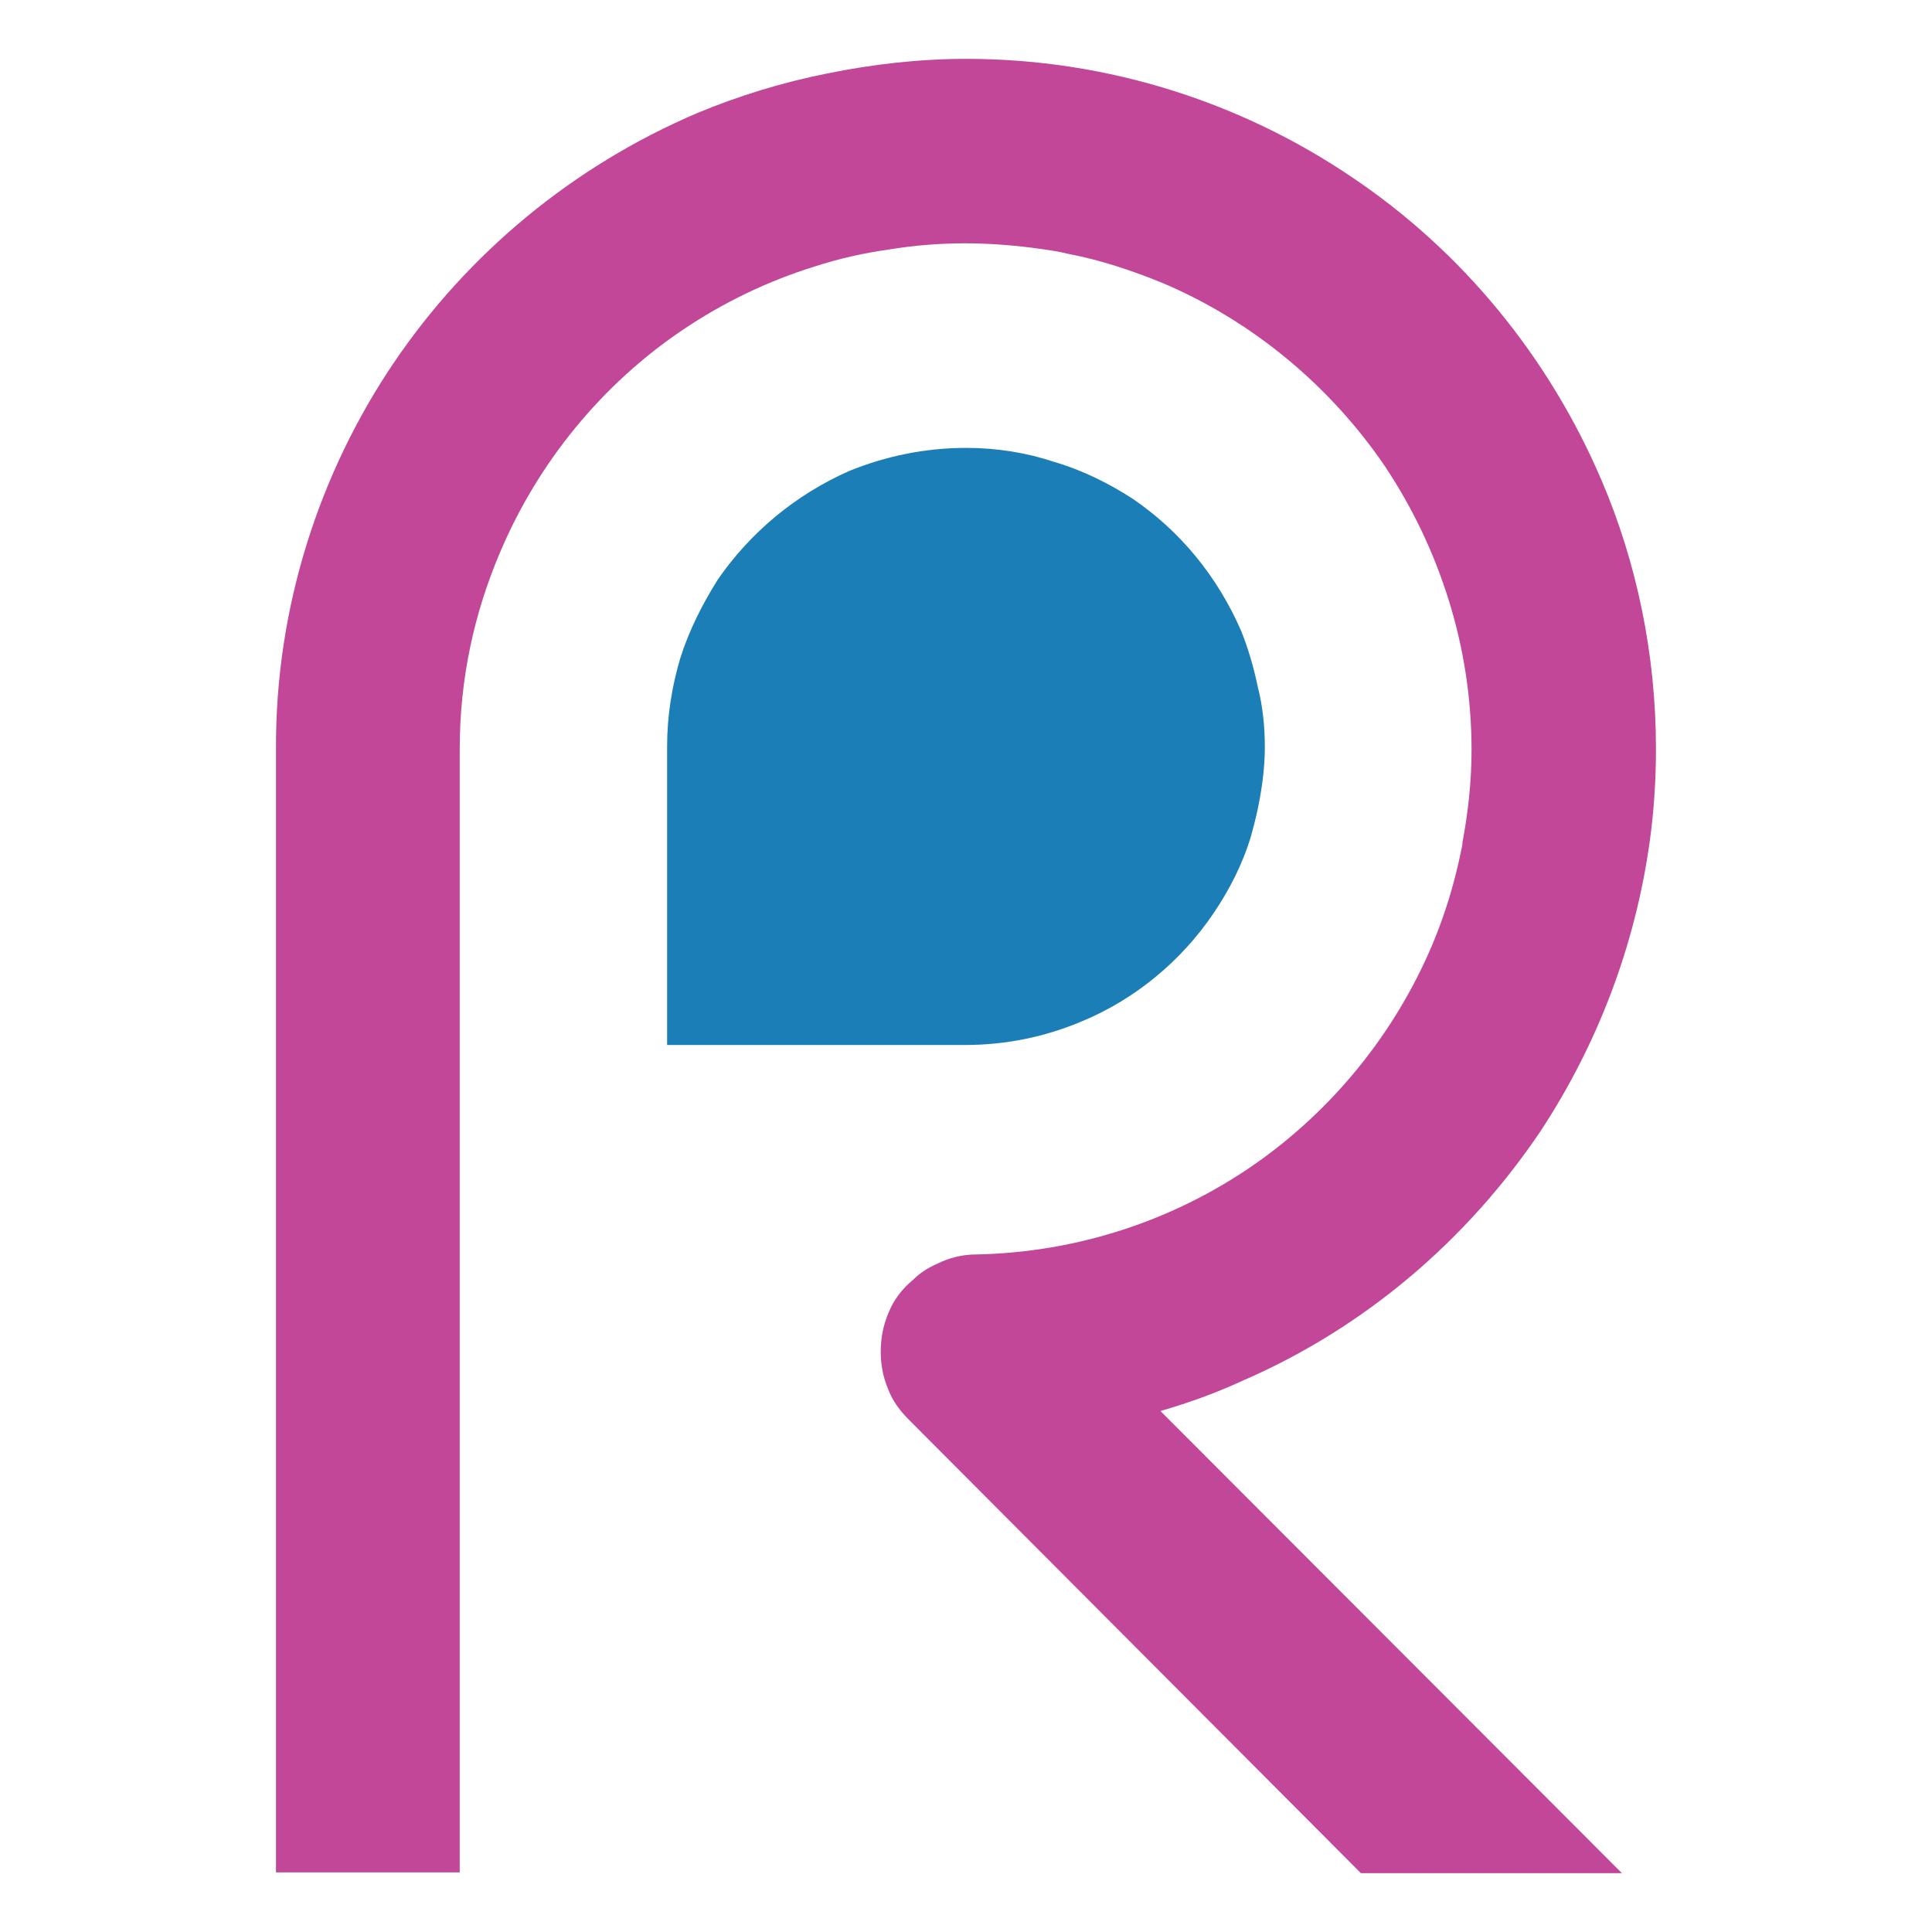 <svg xmlns="http://www.w3.org/2000/svg" version="1.1" xmlns:xlink="http://www.w3.org/1999/xlink" xmlns:svgjs="http://svgjs.dev/svgjs" width="39.685px" height="39.685px"><svg version="1.1" id="SvgjsSvg1008" xmlns="http://www.w3.org/2000/svg" xmlns:xlink="http://www.w3.org/1999/xlink" x="0px" y="0px" width="39.685px" height="39.685px" viewBox="0 0 39.685 39.685" enable-background="new 0 0 39.685 39.685" xml:space="preserve">
<path fill="#C24798" d="M27.769,3.639c-2.259-1.529-5.003-2.43-7.919-2.43c-0.986,0-1.944,0.115-2.859,0.3
	c-0.929,0.186-1.815,0.458-2.673,0.815c-2.544,1.086-4.703,2.873-6.232,5.132C6.57,9.7,5.655,12.459,5.669,15.39v3.788v0.014v19.269
	h3.774V15.39c0-1.458,0.3-2.802,0.829-4.045c0.786-1.858,2.102-3.459,3.759-4.574c0.829-0.558,1.744-1.001,2.716-1.301
	c0.486-0.157,0.986-0.271,1.501-0.343l0,0l0,0c0.515-0.086,1.043-0.129,1.572-0.129s1.043,0.043,1.558,0.115
	c0.2,0.028,0.386,0.057,0.558,0.1c0.672,0.128,1.315,0.343,1.944,0.6c1.858,0.786,3.459,2.13,4.574,3.774
	c0.558,0.843,0.986,1.729,1.301,2.73c0.3,0.958,0.472,2.001,0.472,3.088c0,0.643-0.071,1.287-0.187,1.901
	c0,0.057-0.014,0.114-0.028,0.171c-0.129,0.643-0.328,1.301-0.586,1.916c-0.771,1.83-2.059,3.417-3.688,4.545
	c-1.616,1.115-3.574,1.787-5.689,1.83c-0.286,0-0.558,0.071-0.787,0.186c-0.2,0.086-0.357,0.186-0.5,0.329
	c-0.229,0.186-0.4,0.414-0.5,0.657c-0.114,0.258-0.171,0.529-0.171,0.829c0,0.243,0.043,0.5,0.143,0.743
	c0.1,0.271,0.257,0.472,0.443,0.658l9.277,9.306h5.361l-9.478-9.492c0.586-0.171,1.144-0.371,1.701-0.629
	c2.501-1.086,4.603-2.888,6.104-5.117c1.158-1.759,1.944-3.788,2.244-5.947c0.086-0.615,0.129-1.258,0.129-1.901v-0.015
	c0-1.944-0.4-3.831-1.115-5.503C31.814,7.327,30.027,5.154,27.769,3.639"></path>
<path fill="#1B7EB7" d="M22.223,20.979c1.101-0.457,2.044-1.244,2.701-2.215c0.329-0.486,0.601-1.015,0.772-1.587
	c0.043-0.157,0.085-0.314,0.114-0.443c0.1-0.443,0.171-0.929,0.171-1.387c0-0.415-0.043-0.843-0.143-1.229
	c-0.086-0.415-0.2-0.8-0.343-1.158c-0.486-1.115-1.244-2.044-2.23-2.716c-0.485-0.314-1.029-0.586-1.615-0.757
	C21.093,9.3,20.479,9.2,19.85,9.2c-0.858,0-1.658,0.172-2.402,0.472c-1.101,0.486-2.03,1.258-2.702,2.23
	c-0.314,0.5-0.586,1.029-0.772,1.616c-0.171,0.572-0.271,1.186-0.271,1.815v6.132h6.118C20.679,21.465,21.479,21.293,22.223,20.979"></path>
</svg><style>@media (prefers-color-scheme: light) { :root { filter: none; } }
@media (prefers-color-scheme: dark) { :root { filter: none; } }
</style></svg>